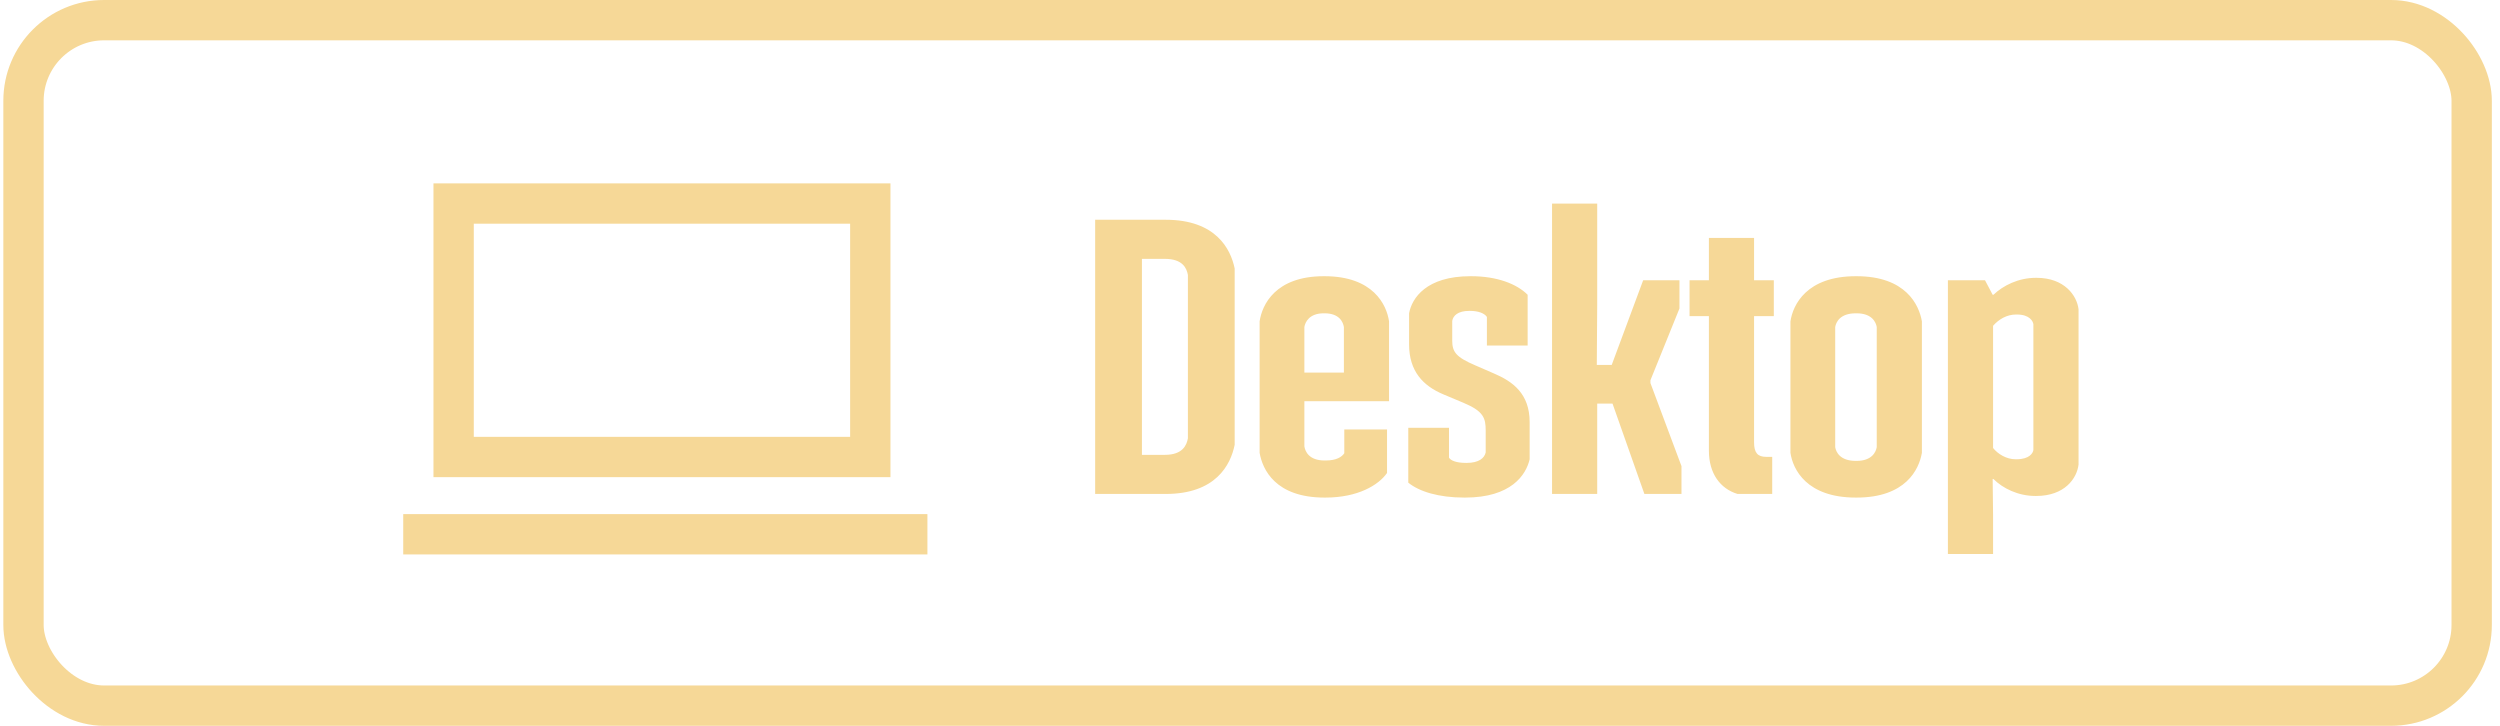<svg width="248" height="72" viewBox="0 0 248 72" fill="none" xmlns="http://www.w3.org/2000/svg">
<rect x="2.331" y="2" width="242.859" height="68" rx="8" stroke="#F6D897" stroke-width="4"/>
<rect x="45" y="20.191" width="41.334" height="25.143" stroke="#F6D897" stroke-width="4"/>
<path d="M115.64 21.8C120.6 21.8 122.08 24.68 122.48 26.64V44.12C122.08 46.12 120.6 49 115.64 49H108.64V21.8H115.64ZM117.84 27.28C117.72 26.6 117.32 25.68 115.56 25.68H113.28V45.12H115.56C117.32 45.12 117.72 44.16 117.84 43.48V27.28ZM124.954 44.92V31.88C125.194 30.24 126.514 27.4 131.314 27.4H131.394C136.234 27.4 137.554 30.24 137.794 31.88V39.8H129.394V44.28C129.474 44.8 129.874 45.68 131.394 45.68H131.514C132.594 45.68 133.114 45.32 133.354 44.96V42.6H137.594V46.92C136.754 48.12 134.714 49.36 131.474 49.36H131.394C126.514 49.36 125.234 46.56 124.954 44.92ZM129.394 36.96H133.314V32.44C133.234 31.96 132.874 31.08 131.394 31.08H131.314C129.874 31.08 129.474 31.96 129.394 32.44V36.96ZM139.701 47.88V42.44H143.741V45.4C143.901 45.68 144.461 45.92 145.421 45.92H145.501C146.701 45.92 147.261 45.44 147.381 44.88V42.72C147.381 41.48 147.181 40.8 145.181 39.96L143.181 39.12C141.181 38.28 139.781 36.84 139.781 34.16V31.08C140.061 29.56 141.501 27.4 145.861 27.4H145.941C148.501 27.4 150.461 28.16 151.541 29.24V34.28H147.501V31.44C147.261 31.08 146.661 30.84 145.821 30.84H145.741C144.621 30.84 144.141 31.32 144.061 31.84V33.8C144.061 34.92 144.461 35.44 146.341 36.24L148.181 37.04C150.061 37.84 151.741 39.04 151.741 41.88V45.56C151.381 47.12 149.901 49.36 145.341 49.36H145.261C142.701 49.36 140.781 48.76 139.701 47.88ZM163.123 49L159.963 40.04H158.443V49H153.963V20.2H158.443V30.2L158.403 36.2H159.883L163.003 27.8H166.603V30.6L163.723 37.72V38L166.803 46.24V49H163.123ZM169.523 23.6H174.003V27.8H175.963V31.36H174.003V43.88C174.003 44.92 174.363 45.32 175.203 45.32H175.803V49H172.363C170.643 48.48 169.523 46.96 169.523 44.72V31.36H167.603V27.8H169.523V23.6ZM177.612 31.88C177.852 30.24 179.212 27.4 184.092 27.4H184.172C189.052 27.4 190.372 30.24 190.652 31.88V44.92C190.372 46.56 189.052 49.36 184.172 49.36H184.092C179.212 49.36 177.852 46.56 177.612 44.92V31.88ZM182.052 44.36C182.132 44.84 182.532 45.72 184.092 45.72H184.172C185.692 45.72 186.092 44.84 186.172 44.36V32.44C186.092 31.96 185.692 31.08 184.172 31.08H184.092C182.532 31.08 182.132 31.96 182.052 32.44V44.36ZM201.912 49.2C200.192 49.2 198.672 48.44 197.752 47.52H197.672L197.712 51V54.96H193.232V27.8H196.912L197.672 29.24H197.752C198.712 28.32 200.232 27.56 201.952 27.56H202.032C204.792 27.56 206.032 29.32 206.192 30.68V46.08C206.032 47.48 204.792 49.2 201.992 49.2H201.912ZM197.712 44.44C198.192 45.04 199.032 45.56 199.952 45.56H200.032C201.352 45.56 201.672 44.92 201.712 44.64V32.16C201.672 31.88 201.352 31.2 200.072 31.2H199.992C199.072 31.2 198.272 31.68 197.712 32.32V44.44Z" fill="#F6D897"/>
<line x1="40" y1="53" x2="92" y2="53" stroke="#F6D897" stroke-width="4"/>
</svg>
